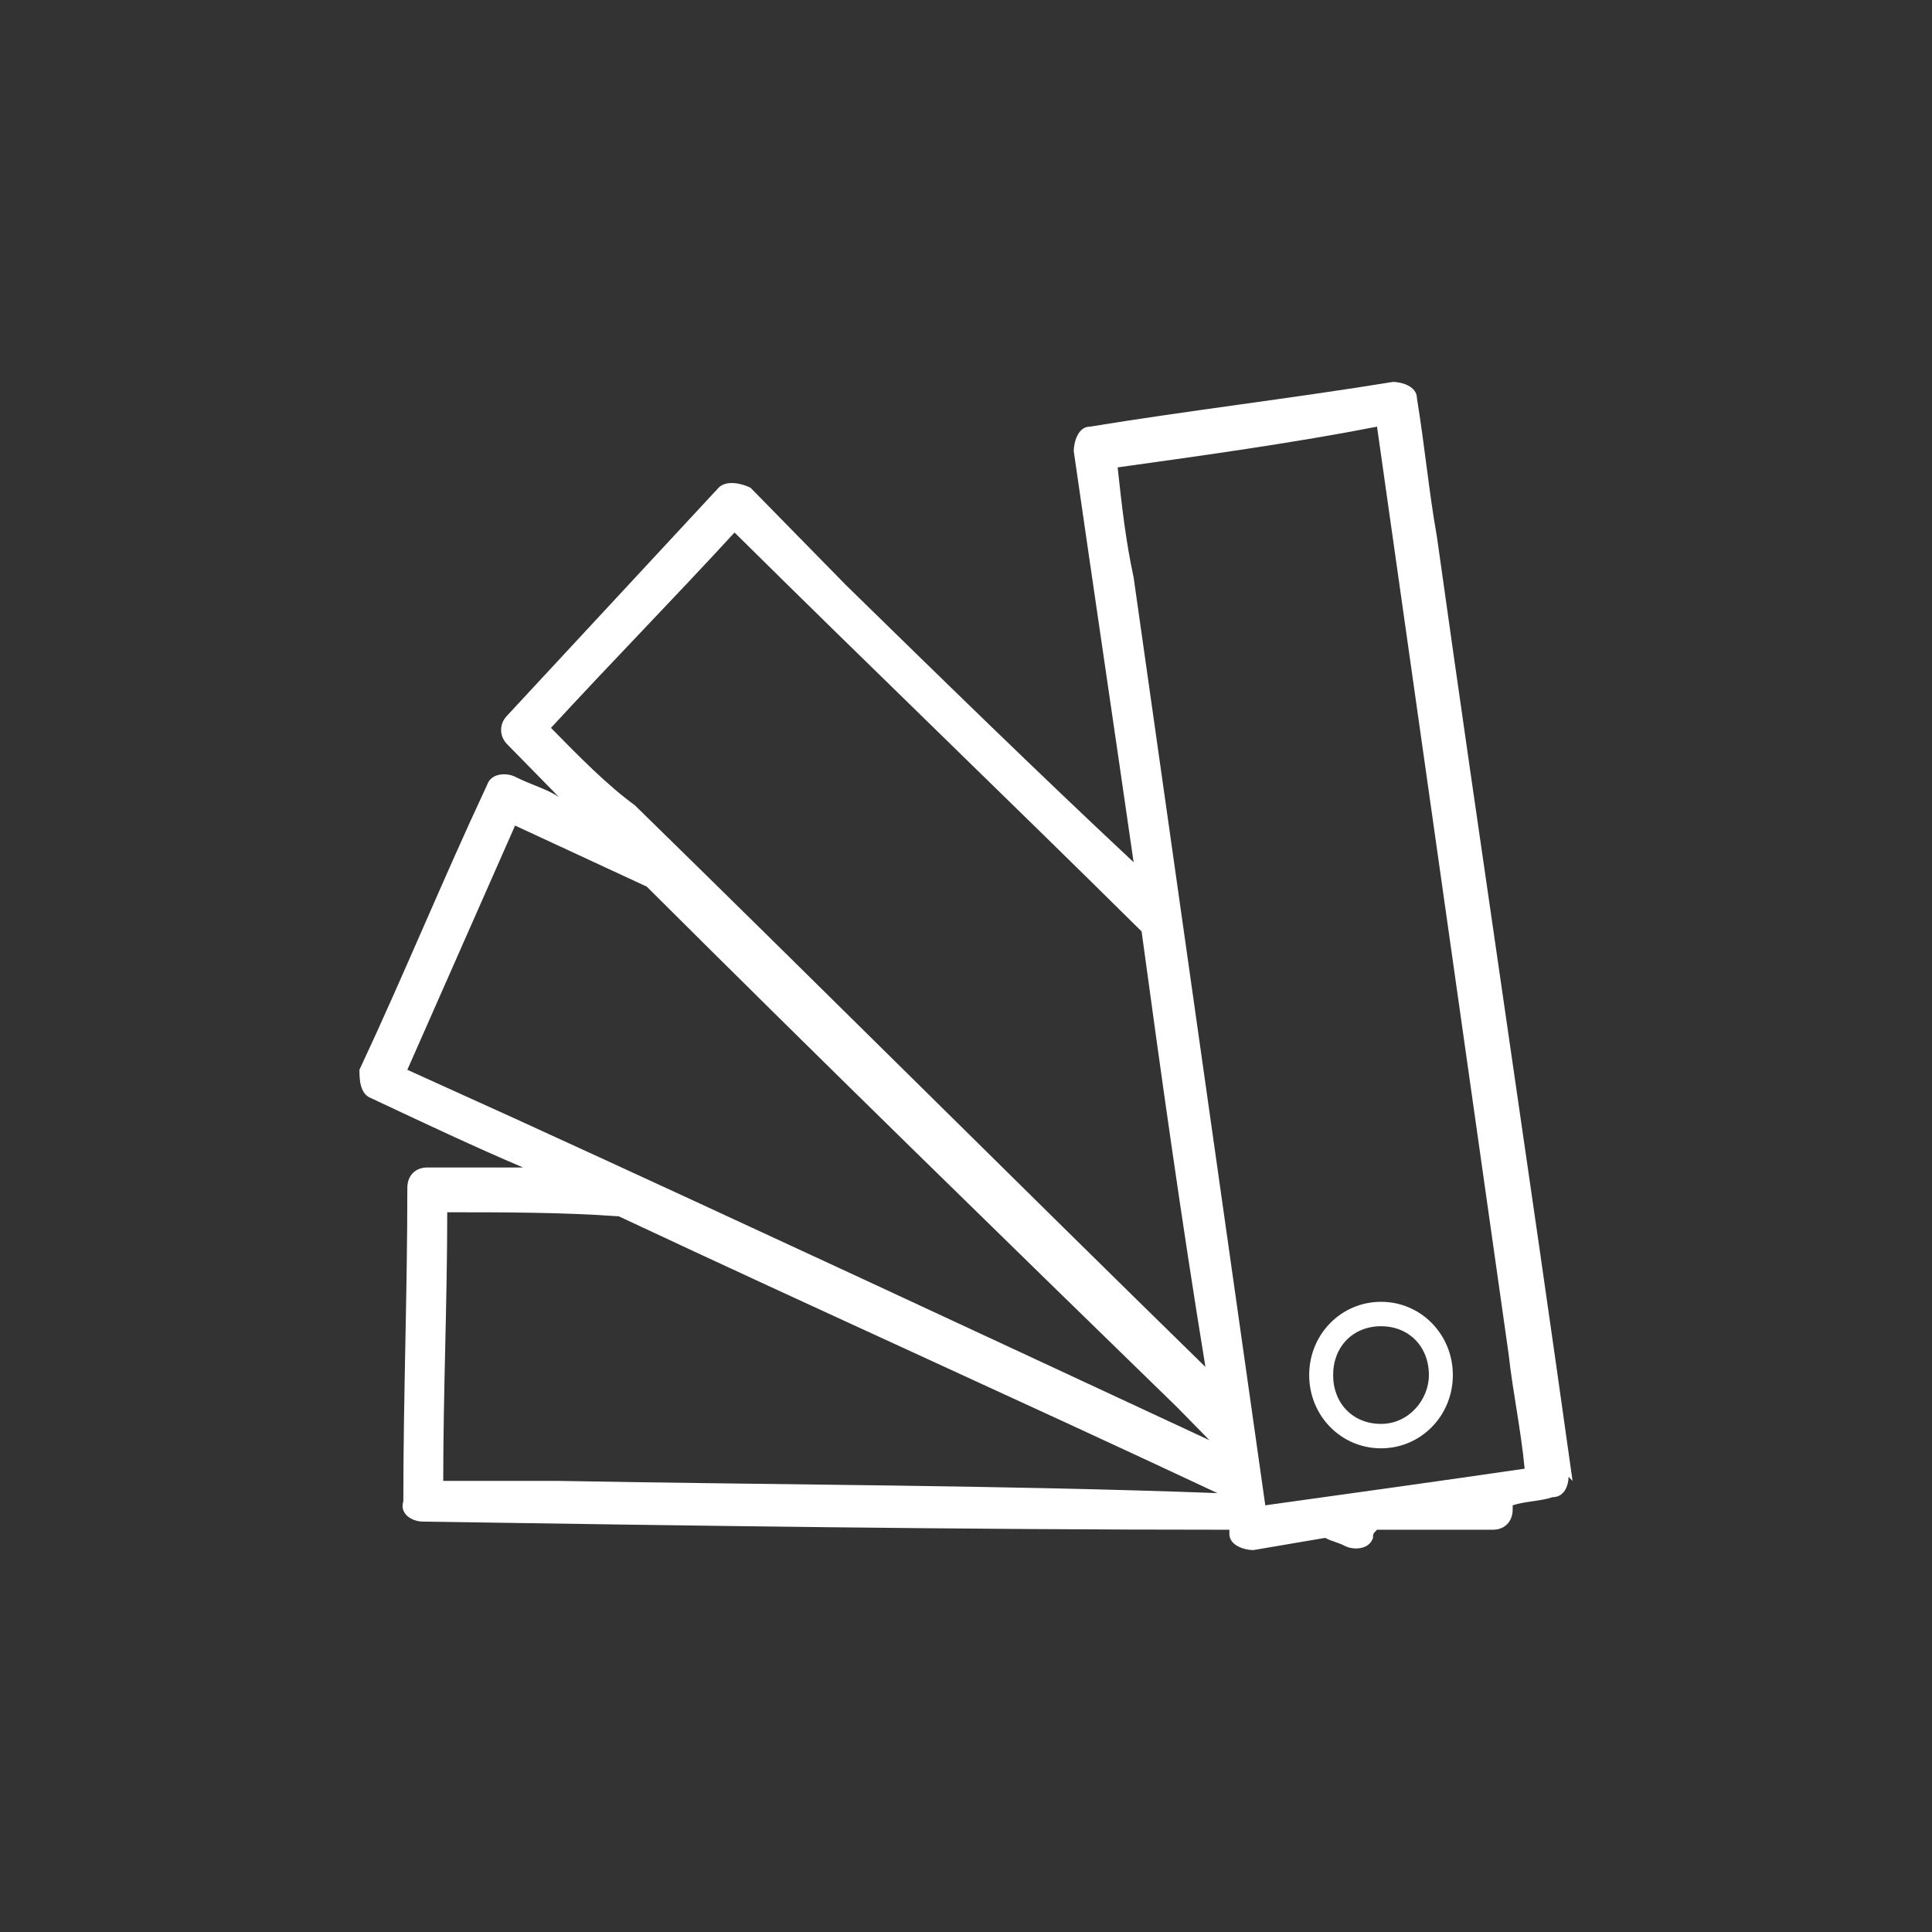 <svg width="86" height="86" viewBox="0 0 86 86" fill="none" xmlns="http://www.w3.org/2000/svg">
<rect x="0" y="0" width="86" height="86" fill="#333333" stroke="none"/>
<g clip-path="url(#clip0_58_150)">
<path d="M70 65.92C68.046 51.969 65.915 37.836 63.961 23.885C63.605 21.892 63.428 19.899 63.072 17.725C63.072 17.181 62.362 17 62.007 17C57.566 17.725 52.947 18.268 48.507 18.993C47.974 18.993 47.796 19.718 47.796 20.08C48.684 26.24 49.572 32.219 50.461 38.38C46.197 34.394 41.934 30.227 37.671 26.059C36.25 24.61 34.829 23.16 33.408 21.711C33.053 21.53 32.342 21.348 31.987 21.711C28.79 25.153 25.77 28.415 22.572 31.857C22.217 32.219 22.217 32.763 22.572 33.125C23.283 33.85 24.171 34.756 24.882 35.481C24.349 35.118 23.638 34.937 22.928 34.575C22.572 34.394 21.862 34.394 21.684 34.937C19.73 39.105 17.954 43.453 16 47.62C16 47.983 16 48.707 16.533 48.889C18.842 49.976 21.151 51.063 23.283 51.969C21.862 51.969 20.441 51.969 19.02 51.969C18.487 51.969 18.132 52.331 18.132 52.875C18.132 57.585 17.954 62.115 17.954 66.826C17.776 67.369 18.309 67.732 18.842 67.732C30.743 67.913 42.822 68.094 54.724 68.094V68.275C54.724 68.819 55.434 69 55.789 69C56.855 68.819 57.921 68.638 58.987 68.456C59.342 68.638 59.52 68.638 59.875 68.819C60.23 69 60.941 69 61.118 68.456C61.118 68.275 61.118 68.275 61.296 68.094C63.072 68.094 64.671 68.094 66.447 68.094C66.98 68.094 67.335 67.732 67.335 67.188C67.335 67.188 67.335 67.188 67.335 67.007C67.868 66.826 68.579 66.826 69.112 66.645C69.645 66.645 69.822 66.101 69.822 65.739C70 65.92 70 65.92 70 65.92ZM24.526 32.401C27.191 29.502 30.033 26.603 32.697 23.704C38.737 29.683 44.776 35.481 50.816 41.46C51.704 47.983 52.592 54.324 53.658 60.847C45.132 52.512 36.783 44.178 28.257 35.843C27.013 34.937 25.77 33.669 24.526 32.401ZM22.928 49.794C21.329 49.07 19.73 48.345 18.132 47.62C19.73 43.996 21.329 40.373 22.928 36.749C24.882 37.655 26.835 38.561 28.79 39.467C36.605 47.258 44.599 55.049 52.414 62.658C52.947 63.202 53.303 63.565 53.836 64.108C43.711 59.397 33.23 54.505 22.928 49.794ZM24.882 65.92C23.105 65.92 21.507 65.92 19.73 65.92C19.73 61.934 19.908 57.948 19.908 53.962C22.395 53.962 25.059 53.962 27.546 54.143C36.428 58.31 45.309 62.296 54.191 66.463C44.421 66.101 34.651 66.101 24.882 65.92ZM56.322 67.007C54.368 53.237 52.414 39.467 50.461 25.697C50.105 24.066 49.928 22.436 49.75 20.805C53.658 20.261 57.566 19.718 61.296 18.993C63.25 32.763 65.204 46.533 67.158 60.303C67.335 61.934 67.691 63.565 67.868 65.376C64.138 65.92 60.23 66.463 56.322 67.007Z" fill="white"/>
<path d="M61.474 57.948C59.697 57.948 58.276 59.397 58.276 61.209C58.276 63.021 59.697 64.47 61.474 64.47C63.25 64.47 64.671 63.021 64.671 61.209C64.671 59.397 63.25 57.948 61.474 57.948ZM61.474 63.383C60.23 63.383 59.342 62.477 59.342 61.209C59.342 59.941 60.23 59.035 61.474 59.035C62.717 59.035 63.605 59.941 63.605 61.209C63.605 62.296 62.717 63.383 61.474 63.383Z" fill="white"/>
</g>
<defs>
<clipPath id="clip0_58_150">
<rect width="54" height="52" fill="white" transform="translate(16 17)"/>
</clipPath>
</defs>
</svg>
